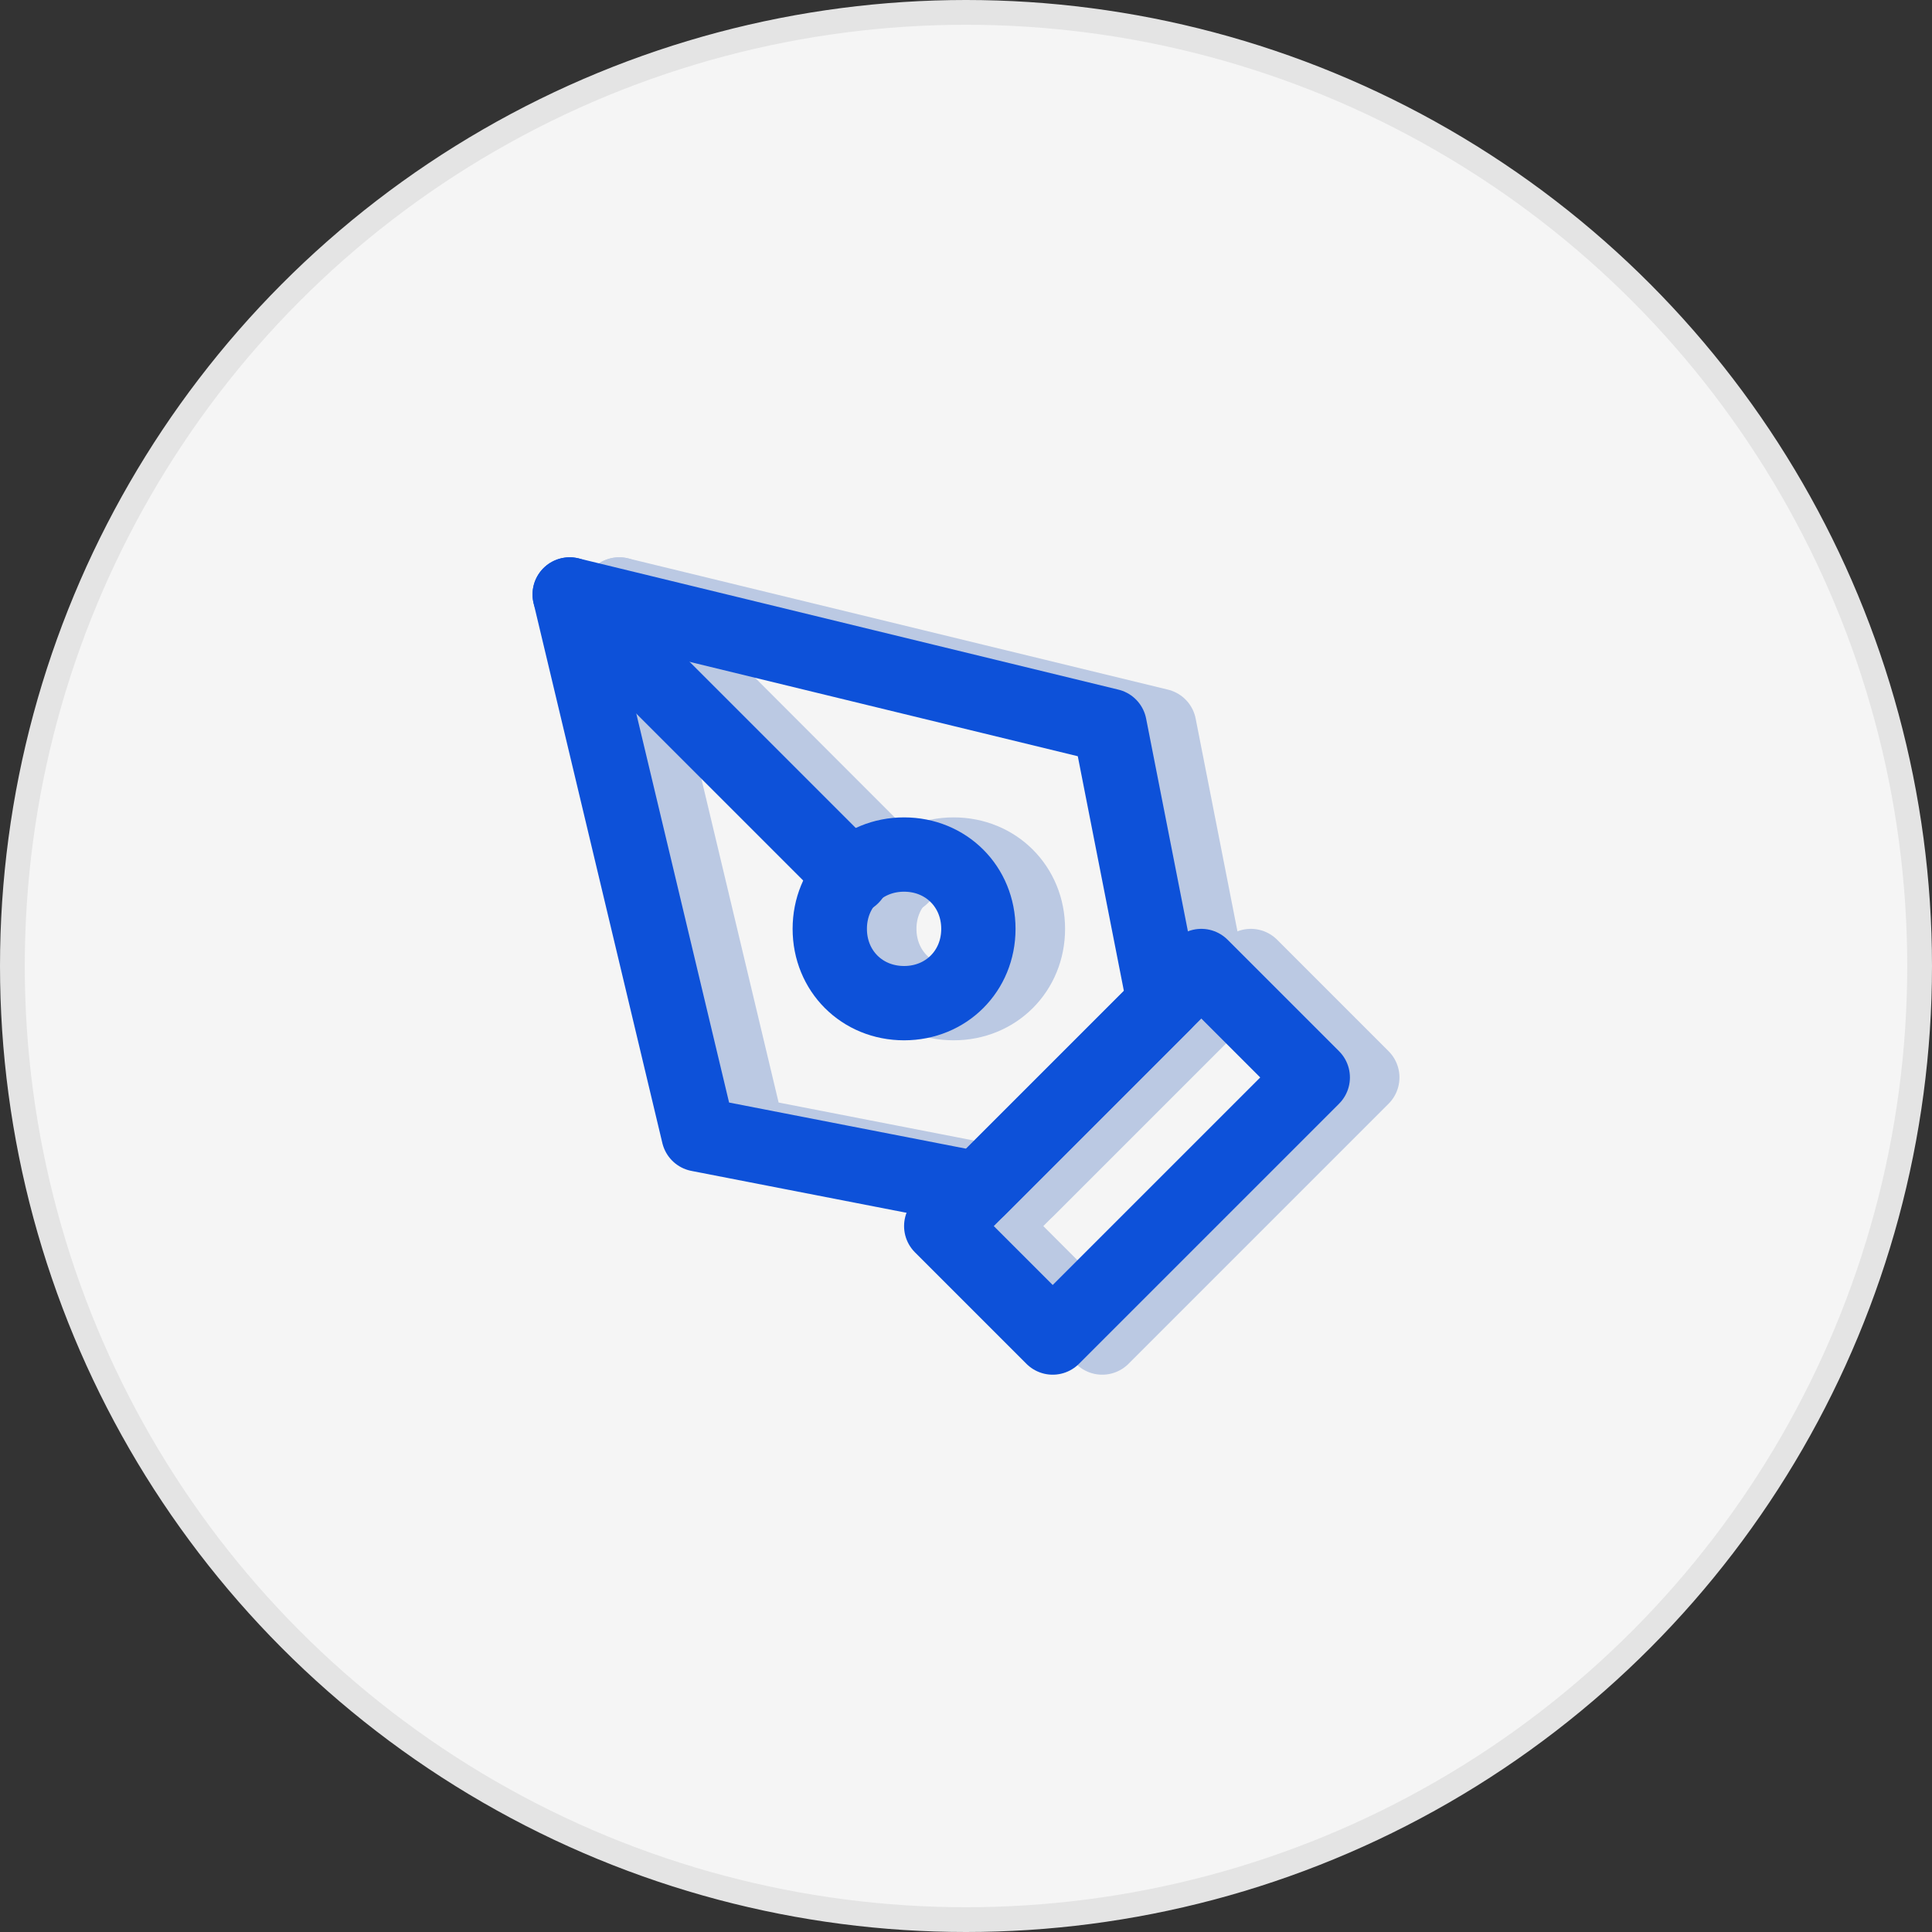 <?xml version="1.0" encoding="utf-8"?>
<!-- Generator: Adobe Illustrator 25.2.1, SVG Export Plug-In . SVG Version: 6.00 Build 0)  -->
<svg version="1.1" id="Layer_1" xmlns="http://www.w3.org/2000/svg" xmlns:xlink="http://www.w3.org/1999/xlink" x="0px" y="0px"
	 width="78px" height="78px" viewBox="0 0 78 78" style="enable-background:new 0 0 78 78;" xml:space="preserve">
<rect x="0" y="0" width="78" height="78" fill="#333333" stroke="none"/>
<style type="text/css">
	.st0{fill:#F5F5F5;stroke:#E4E4E4;}
	.st1{fill:none;stroke:#BBC9E3;stroke-width:3;stroke-linecap:round;stroke-linejoin:round;}
	.st2{fill:none;stroke:#0D51D9;stroke-width:3;stroke-linecap:round;stroke-linejoin:round;}
</style>
<circle class="st0" cx="39" cy="39" r="38.5"/>
<g>
	<path class="st1" d="M40,49.5L50.5,39l4.5,4.5L44.5,54L40,49.5z"/>
	<path class="st1" d="M49,40.5l-2.2-11.2L25,24l5.2,21.8L41.5,48L49,40.5z"/>
	<path class="st1" d="M25,24l11.4,11.4"/>
	<path class="st1" d="M38.5,40.5c1.7,0,3-1.3,3-3s-1.3-3-3-3s-3,1.3-3,3S36.8,40.5,38.5,40.5z"/>
	<path class="st2" d="M38,49.5L48.5,39l4.5,4.5L42.5,54L38,49.5z"/>
	<path class="st2" d="M47,40.5l-2.2-11.2L23,24l5.2,21.8L39.5,48L47,40.5z"/>
	<path class="st2" d="M23,24l11.4,11.4"/>
	<path class="st2" d="M36.5,40.5c1.7,0,3-1.3,3-3s-1.3-3-3-3s-3,1.3-3,3S34.8,40.5,36.5,40.5z"/>
</g>
</svg>
